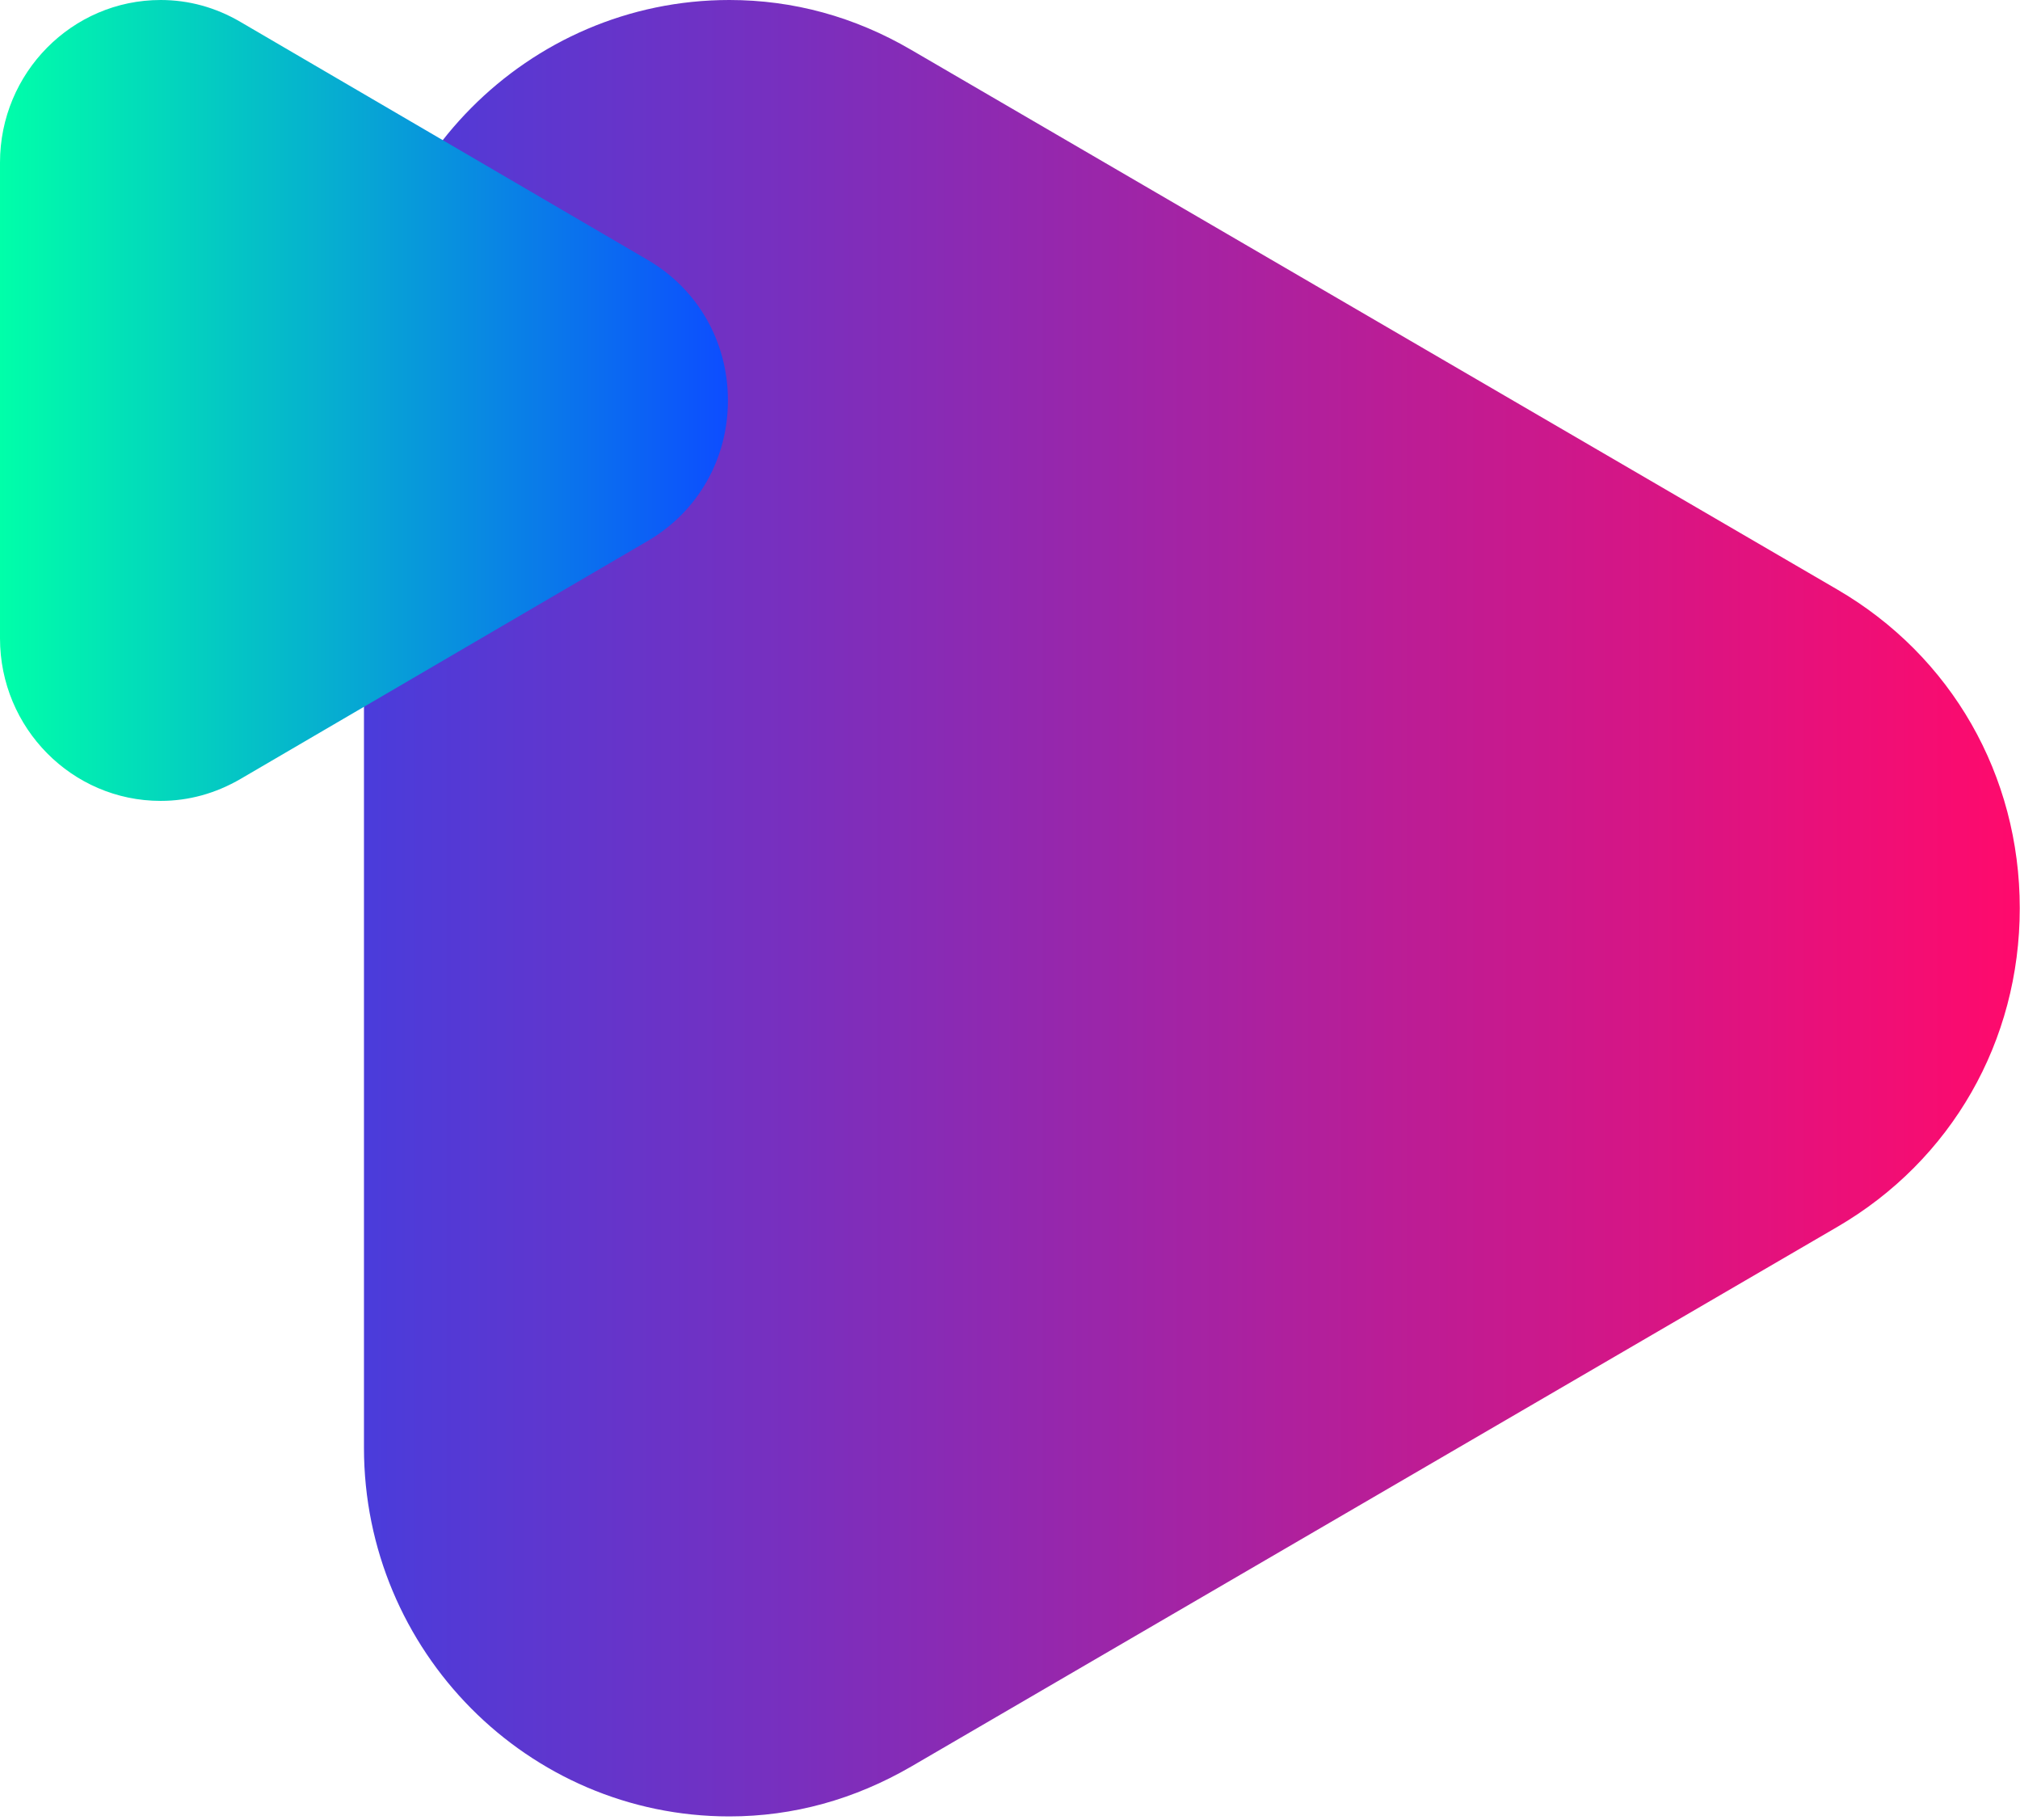 <svg width="111" height="100" viewBox="0 0 111 100" fill="none" xmlns="http://www.w3.org/2000/svg">
<path d="M40.077 99.792C29.003 99.792 20 90.709 20 79.538V20.254C20 9.083 29.003 0 40.077 0C43.581 0 46.95 0.914 50.077 2.743L100.956 32.385C107.24 36.043 110.987 42.596 110.987 49.896C110.987 57.196 107.24 63.749 100.956 67.407L50.077 97.049C46.95 98.862 43.596 99.792 40.077 99.792Z" fill="url(#paint0_linear_208_938)"/>
<path d="M8.826 44C3.958 44 0 39.995 0 35.07V8.93C0 4.005 3.958 0 8.826 0C10.367 0 11.848 0.403 13.223 1.21L35.59 14.279C38.353 15.892 40 18.781 40 22C40 25.219 38.353 28.108 35.59 29.721L13.223 42.791C11.848 43.59 10.374 44 8.826 44Z" fill="url(#paint1_linear_208_938)"/>
<defs>
<linearGradient id="paint0_linear_208_938" x1="110.987" y1="49.896" x2="20" y2="49.896" gradientUnits="userSpaceOnUse">
<stop stop-color="#FF590C"/>
<stop offset="0" stop-color="#FF0A6C"/>
<stop offset="1" stop-color="#4A3CDB"/>
</linearGradient>
<linearGradient id="paint1_linear_208_938" x1="40" y1="22" x2="0" y2="22" gradientUnits="userSpaceOnUse">
<stop stop-color="#FF590C"/>
<stop offset="0" stop-color="#0D4DFF"/>
<stop offset="1" stop-color="#00FFA9"/>
</linearGradient>
</defs>
</svg>
